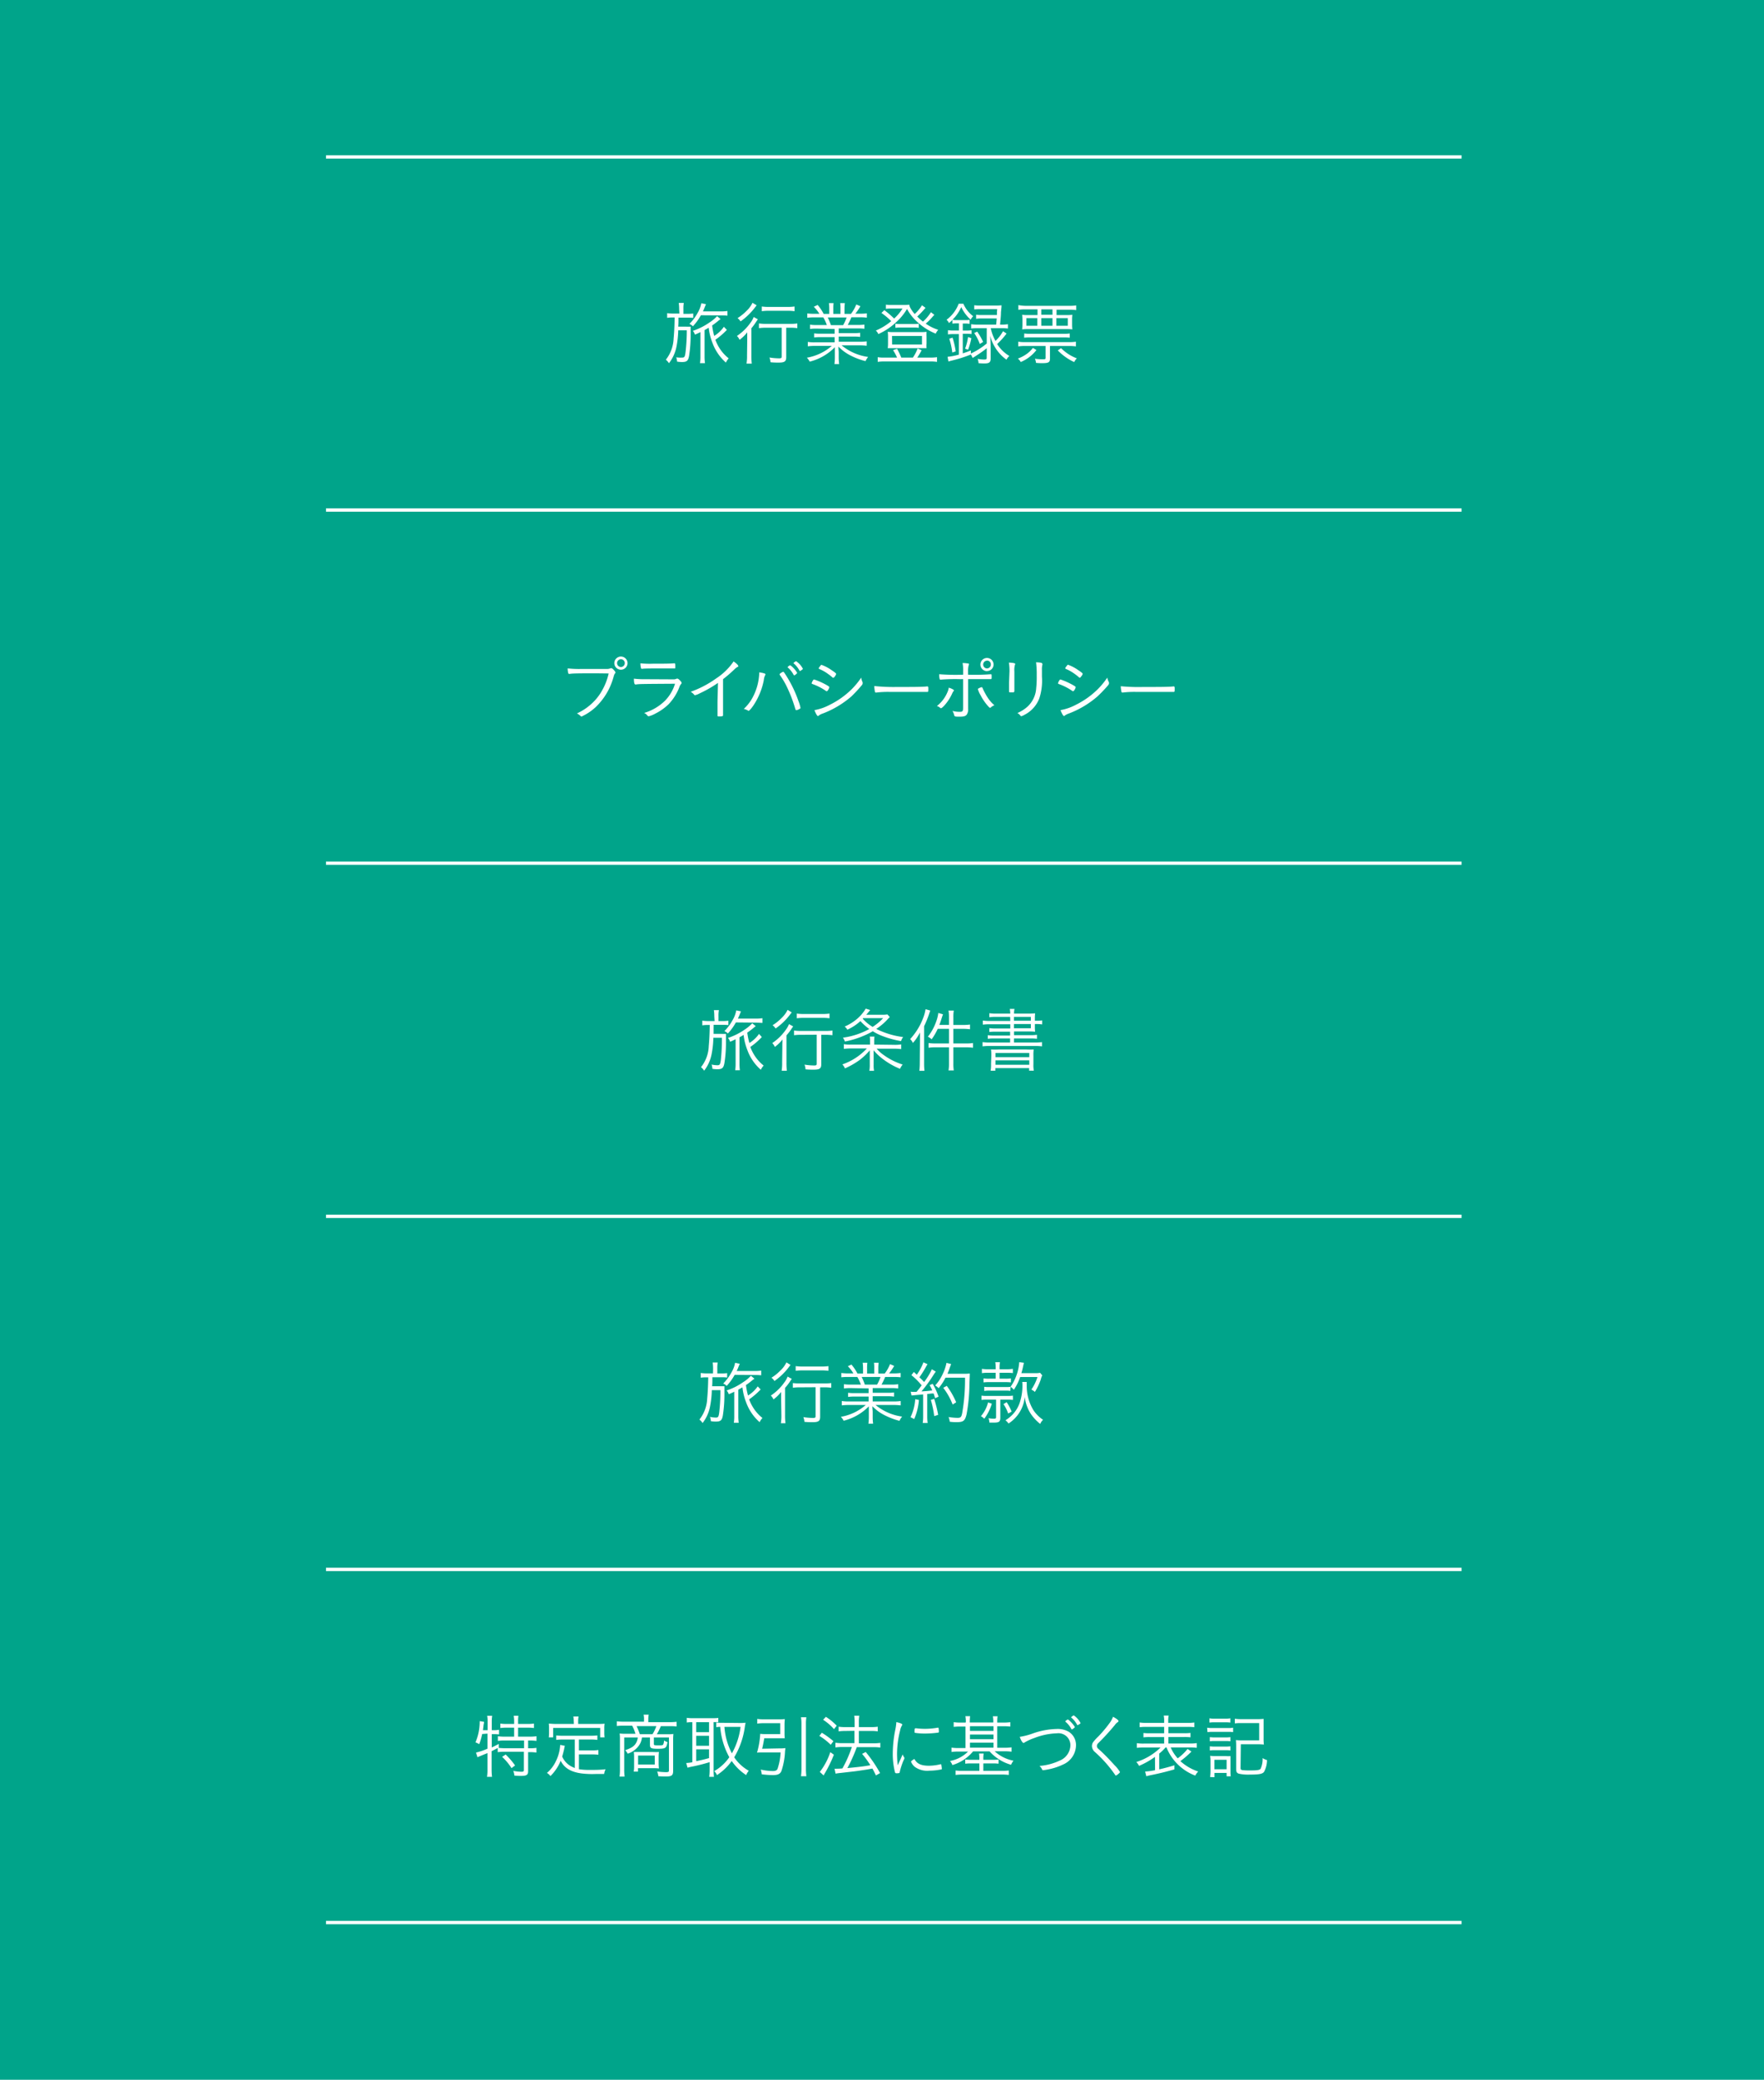 <svg xmlns="http://www.w3.org/2000/svg" viewBox="0 0 375 442"><defs><style>.cls-1{fill:#00a48a;}.cls-2{fill:#fff;}.cls-3{fill:none;stroke:#fff;stroke-miterlimit:10;stroke-width:0.71px;}</style></defs><g id="レイヤー_2" data-name="レイヤー 2"><g id="レイヤー_1-2" data-name="レイヤー 1"><rect class="cls-1" width="375" height="442"/><path class="cls-2" d="M102.5,368.52a11.52,11.52,0,0,1-.63,2.16,4.41,4.41,0,0,0-.79-.39,11.09,11.09,0,0,0,.89-4.14,2.36,2.36,0,0,0,0-.37l.93.15c0,.16,0,.21-.06.45s-.08.74-.18,1.33h1v-1.87a5.34,5.34,0,0,0-.1-1.19h1.07a7.12,7.12,0,0,0-.09,1.19v1.87h.3a6.09,6.09,0,0,0,1.25-.09v1a7.46,7.46,0,0,0-1.2-.07h-.35v2.83c.6-.29.84-.41,1.49-.75l0,.85-.06,0c.31,0,.76.06,1.32.06h4.12V369.9H107.3a8.54,8.54,0,0,0-1.46.09v-1a9.34,9.34,0,0,0,1.46.09h2v-1.91h-1.58a9.87,9.87,0,0,0-1.35.08v-.95a8.1,8.1,0,0,0,1.35.08h1.58v-.59a6.71,6.71,0,0,0-.09-1.15h1a6.69,6.69,0,0,0-.07,1.15v.59h2a8.53,8.53,0,0,0,1.37-.08v.95a10.2,10.2,0,0,0-1.37-.08h-2v1.91h2.44a9.39,9.39,0,0,0,1.47-.09v1a9.64,9.64,0,0,0-1.43-.09h-.35v1.65h.37a8.51,8.51,0,0,0,1.4-.09v1a9.49,9.49,0,0,0-1.4-.09h-.37v4.05c0,.81-.35,1-1.51,1-.38,0-.89,0-1.42-.07a2.76,2.76,0,0,0-.23-1,9.8,9.8,0,0,0,1.65.19c.52,0,.61-.06.61-.38v-3.87h-4.18a9,9,0,0,0-1.38.09v-.9l-.3.17c-.27.15-.51.27-1,.52v3.94a12,12,0,0,0,.09,1.51h-1.07a8.21,8.21,0,0,0,.1-1.51v-3.54l-1.78.73a2.68,2.68,0,0,0-.34.16l-.32-1a13.36,13.36,0,0,0,2.44-.82v-3.2Zm5,4.36a16.54,16.54,0,0,1,2,2.32l-.76.57a11.78,11.78,0,0,0-2-2.4Z"/><path class="cls-2" d="M122.19,369.69h-2.53a10.86,10.86,0,0,0-1.41.08v-.95a12.48,12.48,0,0,0,1.41.07h5.91a12.82,12.82,0,0,0,1.42-.07v.95a10.69,10.69,0,0,0-1.42-.08h-2.5V372h2.75a8.41,8.41,0,0,0,1.39-.08v1a13.21,13.21,0,0,0-1.39-.07h-2.75V376a14,14,0,0,0,2.34.15c1.23,0,2.1,0,3.33-.14a3.07,3.07,0,0,0-.31,1l-1.73,0a18.8,18.8,0,0,1-3.12-.12c-2.24-.31-3.62-1.15-4.39-2.68a9.54,9.54,0,0,1-2.18,3.25,2.43,2.43,0,0,0-.74-.67,7.39,7.39,0,0,0,1.93-2.55,8.81,8.81,0,0,0,.88-3.27.71.71,0,0,0,0-.14l1,.2a6,6,0,0,0-.16.74c-.08.34-.3,1.22-.41,1.54a4.37,4.37,0,0,0,1.15,1.56,5.13,5.13,0,0,0,1.53.87Zm-.22-4a4.48,4.48,0,0,0-.09-.89H123a4.48,4.48,0,0,0-.09.89v.69h4.17c.56,0,1,0,1.44-.06a6.75,6.75,0,0,0-.06,1v.91a7.21,7.21,0,0,0,.06,1h-.93v-2h-10v2h-.93a7.11,7.11,0,0,0,.06-1v-.91a6.75,6.75,0,0,0-.06-1c.44,0,.88.06,1.43.06H122Z"/><path class="cls-2" d="M136.91,365.41a3.77,3.77,0,0,0-.09-1h1.09a5.07,5.07,0,0,0-.09,1V366h4.54a11.54,11.54,0,0,0,1.47-.08v1a10.18,10.18,0,0,0-1.44-.07h-1.91a11.43,11.43,0,0,1-.85,1.72h2.19a8.73,8.73,0,0,0,1.34-.06,9.7,9.7,0,0,0-.06,1.16v6.7c0,.94-.31,1.18-1.53,1.18-.43,0-.92,0-1.62-.06a3.31,3.31,0,0,0-.24-1,18.06,18.06,0,0,0,1.84.14c.53,0,.66-.07.66-.38v-7H139v1.38c0,.27.1.3.91.3s1,0,1.1-.23a2.21,2.21,0,0,0,.15-.81,2.46,2.46,0,0,0,.73.34c-.2,1.29-.38,1.43-2.07,1.43-1.37,0-1.65-.14-1.65-.81v-1.6h-1.7a3.7,3.7,0,0,1-.42,1.37,4.64,4.64,0,0,1-2.62,2.08,2.61,2.61,0,0,0-.53-.73c1.38-.49,2-.89,2.38-1.67a2.87,2.87,0,0,0,.3-1.05h-2.88v6.75a10.14,10.14,0,0,0,.09,1.57H131.7a9.16,9.16,0,0,0,.09-1.57v-6.41a8.61,8.61,0,0,0-.06-1.18,10,10,0,0,0,1.36.06h2a9.57,9.57,0,0,0-.7-1.72h-1.81a10.33,10.33,0,0,0-1.45.07v-1a12.44,12.44,0,0,0,1.48.08h4.29Zm3.11,9.2a10.38,10.38,0,0,0,.06,1.23,9.36,9.36,0,0,0-1.29-.06h-3.16v.73h-.91a6.08,6.08,0,0,0,.08-1.06v-2.11a7.37,7.37,0,0,0-.06-1c.39,0,.68,0,1.22,0h2.83a11.79,11.79,0,0,0,1.29,0,9.47,9.47,0,0,0-.06,1.16Zm-1.31-6.05a7.59,7.59,0,0,0,.81-1.72h-4.19a15.83,15.83,0,0,1,.69,1.72ZM135.65,375h3.54v-1.9h-3.54Z"/><path class="cls-2" d="M147,366a5.81,5.81,0,0,0-1,.08v-1a7.08,7.08,0,0,0,1.1.08h4.52a7.9,7.9,0,0,0,1.08-.06v.89c-.52,0-.64,0-1,0v10.15a13.36,13.36,0,0,0,.07,1.48h-1a10.53,10.53,0,0,0,.09-1.49V374.5a39.61,39.61,0,0,1-4,1c-.28.06-.49.12-.7.18l-.28-1a7.82,7.82,0,0,0,1.3-.16V366Zm1,2.13h2.73V366H148Zm0,2.89h2.73V368.9H148Zm0,3.27c1.19-.24,1.49-.31,2.73-.65v-1.86H148Zm9.41-8.11a7.51,7.51,0,0,0,1.07-.06c0,.15-.09.54-.13.82a17.09,17.09,0,0,1-2.27,6.53,9.16,9.16,0,0,0,3.1,2.86,3.07,3.07,0,0,0-.55.92,11,11,0,0,1-3.08-3,11.47,11.47,0,0,1-3.14,3,2.49,2.49,0,0,0-.57-.85,9.72,9.72,0,0,0,3.2-2.95,15.8,15.8,0,0,1-1.93-6.46,4.94,4.94,0,0,0-.84.08v-1a6.83,6.83,0,0,0,1.21.07ZM154,367a14.36,14.36,0,0,0,1.59,5.63,15.3,15.3,0,0,0,1.84-5.63Z"/><path class="cls-2" d="M165.72,371.58a7.69,7.69,0,0,0,1.24-.07c0,.19-.05.37-.08.76a14.85,14.85,0,0,1-.77,4.14c-.27.61-.77.84-1.8.84a19.4,19.4,0,0,1-2.38-.17,4,4,0,0,0-.21-1,12.69,12.69,0,0,0,2.56.31c.55,0,.83-.12,1-.43a12.52,12.52,0,0,0,.66-3.53H162c-.4,0-.7,0-1.07.05a17.22,17.22,0,0,0,.68-4,9.16,9.16,0,0,0,1.25.06h3v-2.32h-3.51a9.65,9.65,0,0,0-1.37.09v-1a8.93,8.93,0,0,0,1.38.09h3.22c.41,0,.82,0,1.25-.06,0,.34-.05.68-.05,1.1v1.92a9.75,9.75,0,0,0,.05,1.06c-.51,0-.84,0-1.22,0h-3.14c-.15.89-.27,1.52-.45,2.23Zm5.7-6.62a8.75,8.75,0,0,0-.09,1.4v9.48a12.07,12.07,0,0,0,.09,1.65h-1.14a12.39,12.39,0,0,0,.1-1.67v-9.46a8.87,8.87,0,0,0-.1-1.4Z"/><path class="cls-2" d="M174.71,368.25a19,19,0,0,1,2.46,1.79l-.57.77a12.2,12.2,0,0,0-2.42-1.89Zm2.56,4.67a27.94,27.94,0,0,1-1.87,3.86,4,4,0,0,0-.3.55l-.82-.75a14,14,0,0,0,2.23-4.21Zm-1.7-8.05a11.82,11.82,0,0,1,2.3,1.88l-.57.74a10.93,10.93,0,0,0-2.32-2Zm4.1,3a9.44,9.44,0,0,0-1.39.09v-1a8.68,8.68,0,0,0,1.4.09h2v-1a8,8,0,0,0-.09-1.42h1.08a8,8,0,0,0-.09,1.42v1h2.71a8,8,0,0,0,1.3-.09v1a7.93,7.93,0,0,0-1.28-.09h-2.73v2.62h3.23a8.07,8.07,0,0,0,1.33-.09v1a8.51,8.51,0,0,0-1.31-.09h-3.69a32.08,32.08,0,0,1-2,4.45c2.52-.24,3.59-.37,4.88-.61a19.13,19.13,0,0,0-1.75-2.41l.77-.4a28.36,28.36,0,0,1,3.05,4.48l-.88.5c-.35-.73-.47-.95-.75-1.46-1.06.2-1.11.21-2.56.42-1,.15-1,.15-4.17.51-.58.06-.77.09-1.1.15l-.22-1.05a2.69,2.69,0,0,0,.47,0c.27,0,.57,0,1.21-.06a25.44,25.44,0,0,0,2-4.55H179a9.68,9.68,0,0,0-1.4.09v-1a9,9,0,0,0,1.42.09h2.62v-2.62Z"/><path class="cls-2" d="M191.45,373.85l.44-1a2,2,0,0,0,.31.6.32.32,0,0,1,.06.18c0,.09,0,.15-.21.56a15.5,15.5,0,0,0-.76,2.31.62.62,0,0,1-.1.3,2.16,2.16,0,0,1-.61.06c-.2,0-.27-.05-.32-.21a15.76,15.76,0,0,1-.47-4,25.9,25.9,0,0,1,.53-5,11,11,0,0,0,.23-1.66c.77.16,1.26.37,1.26.52a.7.7,0,0,1-.1.25,3.07,3.07,0,0,0-.36,1,20.61,20.61,0,0,0-.65,4.9,23.22,23.22,0,0,0,.14,2.5Zm6,1.41a10.38,10.38,0,0,0,2.46-.31.15.15,0,0,1,.09,0c.07,0,.1,0,.11.11a6.85,6.85,0,0,1,.11.84c0,.11,0,.14-.31.18a12.48,12.48,0,0,1-2.31.23,4.51,4.51,0,0,1-3.13-.81,2.73,2.73,0,0,1-.8-1.1c0-.1.31-.35.71-.58C194.94,374.84,195.8,375.26,197.48,375.26Zm-2.59-7.95a14.46,14.46,0,0,0,1.71.11,15.79,15.79,0,0,0,2.74-.24l.11,0c.07,0,.1,0,.11.11a4.34,4.34,0,0,1,.06.73c0,.13,0,.18-.19.21a21.91,21.91,0,0,1-2.77.19,13.43,13.43,0,0,1-2.11-.15c-.08,0-.09-.06-.1-.18v-.24c0-.38.05-.55.19-.55Z"/><path class="cls-2" d="M205.32,366a6.48,6.48,0,0,0-.09-1.27h1a11,11,0,0,0-.07,1.27v.07h5V366a6.39,6.39,0,0,0-.09-1.25h1a7.75,7.75,0,0,0-.07,1.25v.09h1.32a9,9,0,0,0,1.45-.09v.94a11,11,0,0,0-1.45-.07h-1.32v4.57h1.58a10,10,0,0,0,1.46-.09v.93a9.64,9.64,0,0,0-1.43-.09h-2.16a8.15,8.15,0,0,0,4,2,3.48,3.48,0,0,0-.51.87,9.65,9.65,0,0,1-4.57-2.85h-3.51a9,9,0,0,1-4.4,2.91,2.7,2.7,0,0,0-.51-.87,7.2,7.2,0,0,0,3.84-2h-2.08a9.55,9.55,0,0,0-1.43.09v-.93a9,9,0,0,0,1.43.09h1.54v-4.57h-1.07a10.85,10.85,0,0,0-1.44.07V366a8.89,8.89,0,0,0,1.44.09h1.07Zm2.88,7.81a6.71,6.71,0,0,0-.08-1.14h1a5.68,5.68,0,0,0-.08,1.14V374h2a10,10,0,0,0,1.24-.06v.89a8.51,8.51,0,0,0-1.24-.06h-2v1.58h3.9a9.61,9.61,0,0,0,1.51-.08v.95a10.9,10.9,0,0,0-1.54-.09h-8.2a11.51,11.51,0,0,0-1.56.09v-.95a9.18,9.18,0,0,0,1.53.08h3.52v-1.58h-1.76a8.59,8.59,0,0,0-1.24.06v-.89a10.1,10.1,0,0,0,1.24.06h1.76Zm3-5.95v-1h-5v1Zm0,1.77v-1h-5v1Zm0,1.79v-1.06h-5v1.06Z"/><path class="cls-2" d="M219.62,368.38a16.31,16.31,0,0,1,5-.93,4.7,4.7,0,0,1,2.66.64,3.32,3.32,0,0,1,1.46,2.78A4.51,4.51,0,0,1,226,375a13,13,0,0,1-3.39,1.08,5.51,5.51,0,0,1-.84.12c-.13,0-.19,0-.25-.18a2.17,2.17,0,0,0-.54-.72,12.17,12.17,0,0,0,4.27-1.12,3.61,3.61,0,0,0,2.3-3.23,2.54,2.54,0,0,0-2.85-2.58,14.47,14.47,0,0,0-4.82,1,11.25,11.25,0,0,0-2.16,1,.3.3,0,0,1-.13.06c-.09,0-.25-.16-.42-.43a3.88,3.88,0,0,1-.38-.88A14.38,14.38,0,0,0,219.62,368.38Zm6.94-2.67.12-.09c.19-.14.27-.18.33-.18s.34.19.7.58a5.11,5.11,0,0,1,.78,1c0,.06,0,.11-.14.2a1.53,1.53,0,0,1-.48.33s-.07,0-.13-.12a5.05,5.05,0,0,0-1.2-1.49.26.26,0,0,1-.07-.12S226.5,365.75,226.56,365.71Zm3.14.47c0,.09,0,.12-.34.31s-.23.15-.27.15-.07,0-.12-.1a5.12,5.12,0,0,0-1.2-1.49c-.05,0-.06-.06-.06-.09s.44-.4.56-.4A4.4,4.4,0,0,1,229.7,366.18Z"/><path class="cls-2" d="M237.78,365.77a.28.28,0,0,1-.16.22,2.61,2.61,0,0,0-.64.64,48.49,48.49,0,0,1-3.49,3.81.88.88,0,0,0-.31.64.76.76,0,0,0,.28.56c1.14,1,2.43,2.34,3.47,3.5a7.1,7.1,0,0,1,1.16,1.46c0,.1-.18.28-.53.55a.79.79,0,0,1-.34.19c-.06,0-.11,0-.15-.12a26.86,26.86,0,0,0-4.29-4.86,1.72,1.72,0,0,1-.65-1.27,1.49,1.49,0,0,1,.25-.83,9.71,9.71,0,0,1,1.11-1.22,27.31,27.31,0,0,0,2.58-3.11,5.62,5.62,0,0,0,.54-1.07C237.32,365.23,237.78,365.57,237.78,365.77Z"/><path class="cls-2" d="M245.53,373.38a17.2,17.2,0,0,1-3.39,1.91,3.13,3.13,0,0,0-.58-.82,12.79,12.79,0,0,0,5.16-3.09h-3.43a12.21,12.21,0,0,0-1.61.08v-1a7.81,7.81,0,0,0,1.59.09h4.21v-1.38h-2.94a9.7,9.7,0,0,0-1.46.06v-.93a9.62,9.62,0,0,0,1.46.06h2.94V367h-3.69a10,10,0,0,0-1.51.07v-1a9.7,9.7,0,0,0,1.54.09h3.66v-.33a5,5,0,0,0-.09-1.23h1.06a4.79,4.79,0,0,0-.1,1.23v.33h4a9.53,9.53,0,0,0,1.54-.09v1a10,10,0,0,0-1.51-.07h-4v1.35h3.2a9.92,9.92,0,0,0,1.5-.06v.93a10.09,10.09,0,0,0-1.5-.06h-3.2v1.38h4.49a9.17,9.17,0,0,0,1.55-.09v1a11.63,11.63,0,0,0-1.55-.08h-4a8.59,8.59,0,0,0,1.49,2.32,10.79,10.79,0,0,0,2.1-2l.82.56-.27.27a18.7,18.7,0,0,1-2.08,1.76,10.57,10.57,0,0,0,3.79,2.21,3.32,3.32,0,0,0-.62.87,10.68,10.68,0,0,1-6.13-6h-.17a10.31,10.31,0,0,1-1.37,1.32v3.35c1.13-.26,1.8-.43,3.23-.86v.87c-1.83.52-3.24.87-5.3,1.28l-.67.17-.25-1a13.67,13.67,0,0,0,2.11-.28Z"/><path class="cls-2" d="M256.62,367.18a6,6,0,0,0,1.15.07H261a5.42,5.42,0,0,0,1.14-.07v.94a5.59,5.59,0,0,0-1-.06h-3.3a7.6,7.6,0,0,0-1.15.06Zm.49-2a5.45,5.45,0,0,0,1.09.08h2.25a5.76,5.76,0,0,0,1.1-.08v.91a6.83,6.83,0,0,0-1.1-.06H258.2a6.92,6.92,0,0,0-1.09.06Zm.08,4a6.78,6.78,0,0,0,1,.06h2.37a6.37,6.37,0,0,0,1-.06v.89a6,6,0,0,0-1-.06h-2.37a5.73,5.73,0,0,0-1,.06Zm0,1.95a6.78,6.78,0,0,0,1,.06h2.37a6.55,6.55,0,0,0,1-.06v.89a6.23,6.23,0,0,0-1-.06h-2.37a5.87,5.87,0,0,0-1,.06Zm.06,6.53a8.84,8.84,0,0,0,.09-1.38v-1.94a7,7,0,0,0-.08-1.19,7.91,7.91,0,0,0,1.15.06h2.17a6.21,6.21,0,0,0,1,0c0,.34,0,.59,0,1.11v2.06c0,.4,0,.78.06,1.13h-.88v-.72h-2.58v.91Zm.92-1.65h2.59V374h-2.59Zm5.55-.27c0,.28.07.37.37.45a13.74,13.74,0,0,0,1.68.07c1.46,0,1.94-.07,2.21-.33a5,5,0,0,0,.43-2.29,3.68,3.68,0,0,0,.94.42,5.35,5.35,0,0,1-.63,2.5c-.33.44-1,.58-3,.58a9.34,9.34,0,0,1-2.32-.18c-.46-.13-.61-.39-.61-1V371.2a12.25,12.25,0,0,0-.06-1.39,10.73,10.73,0,0,0,1.38.06h3.57V366.2h-3.87a8,8,0,0,0-1.3.07v-1a8.93,8.93,0,0,0,1.32.09h3.44a12.45,12.45,0,0,0,1.35-.06c0,.34,0,.61,0,1.41v2.71a10.25,10.25,0,0,0,.06,1.34,13.68,13.68,0,0,0-1.39-.06h-3.51Z"/><path class="cls-2" d="M151.59,290.89a8.74,8.74,0,0,0-.09-1.32h1.08a6.4,6.4,0,0,0-.09,1.32v1h.81a8.29,8.29,0,0,0,1.28-.07v.94a8.62,8.62,0,0,0-1.28-.06h-1.86c0,.26,0,.49,0,.62s0,.71-.05,1.29H153c.61,0,.78,0,1,0,0,.34,0,.34,0,1.87a28.72,28.72,0,0,1-.33,4.33c-.19,1.06-.49,1.31-1.5,1.31a5.34,5.34,0,0,1-1.06-.09,2.63,2.63,0,0,0-.18-.91,6.08,6.08,0,0,0,1.24.15c.5,0,.61-.15.74-1.19a39.75,39.75,0,0,0,.23-4.64h-1.82a19.88,19.88,0,0,1-.4,3.61,8.3,8.3,0,0,1-1.56,3.38,3.26,3.26,0,0,0-.67-.74,7.75,7.75,0,0,0,1.65-4.49c.12-1.3.18-2.49.22-4.48h-.24a8,8,0,0,0-1.35.07v-1a8.68,8.68,0,0,0,1.4.09h1.2Zm4.59,1.3a11.88,11.88,0,0,1-1.7,2.35,1.93,1.93,0,0,0-.74-.5,10.32,10.32,0,0,0,1.72-2.31,6.12,6.12,0,0,0,.81-2.1l1,.21c-.09.19-.12.25-.23.53-.19.48-.28.69-.43,1h3.75a8.58,8.58,0,0,0,1.46-.09v1a11.88,11.88,0,0,0-1.43-.06Zm5.52,3.11a16.46,16.46,0,0,1-2.44,2.1,9,9,0,0,0,.83,1.71,8.5,8.5,0,0,0,2,2.25,2.94,2.94,0,0,0-.6.89,10.21,10.21,0,0,1-2.87-4.21,12.44,12.44,0,0,1-.79-3.2c-.42.25-.58.34-.88.5v5.57a10,10,0,0,0,.09,1.46H156a8.83,8.83,0,0,0,.09-1.46v-5.13c-.41.2-.61.29-1.16.53a2.09,2.09,0,0,0-.46-.8,13.59,13.59,0,0,0,3.51-1.76,7.8,7.8,0,0,0,1.65-1.37l.75.63a7.39,7.39,0,0,0-.66.5,13,13,0,0,1-1.14.85,15.25,15.25,0,0,0,.44,2.22,7,7,0,0,0,2.06-1.94Z"/><path class="cls-2" d="M166.06,297.53c0-.59,0-1,0-1.71a8.21,8.21,0,0,1-1.63,1.59,2.76,2.76,0,0,0-.56-.82,10.82,10.82,0,0,0,2.88-2.81,4.64,4.64,0,0,0,.68-1.22l.89.49c-.16.23-.2.28-.43.63a10.55,10.55,0,0,1-1,1.28v5.77a12.6,12.6,0,0,0,.09,1.74H166a9.67,9.67,0,0,0,.11-1.74Zm2-7.45a3,3,0,0,0-.25.32,13.76,13.76,0,0,1-3.17,3.1,2.55,2.55,0,0,0-.64-.7,9.75,9.75,0,0,0,1.89-1.52,5.66,5.66,0,0,0,1.29-1.74Zm2.09,4.76a10.77,10.77,0,0,0-1.6.09v-1a10.78,10.78,0,0,0,1.6.08h5a9.85,9.85,0,0,0,1.56-.08v1a10.17,10.17,0,0,0-1.56-.09h-.8v6.25c0,.91-.34,1.16-1.61,1.16-.43,0-1.1,0-1.74-.08a2.94,2.94,0,0,0-.22-1,14,14,0,0,0,2,.18c.48,0,.6-.06.6-.36v-6.17Zm-1-4.51a10,10,0,0,0,1.49.09h4a9.81,9.81,0,0,0,1.48-.09v1a10.68,10.68,0,0,0-1.48-.09h-4a10.63,10.63,0,0,0-1.49.09Z"/><path class="cls-2" d="M180.91,295a10,10,0,0,0-1.5.08v-.9a9.46,9.46,0,0,0,1.5.08H183a8.83,8.83,0,0,0-.74-1.62h-1.82a11.33,11.33,0,0,0-1.59.07v-.92a10.41,10.41,0,0,0,1.57.09h1a7.68,7.68,0,0,0-1.18-1.52L181,290a9.66,9.66,0,0,1,1.28,1.91h1.19v-1.1a7.76,7.76,0,0,0-.08-1.19h1a8.08,8.08,0,0,0-.06,1.17v1.12h1.52v-1.12a7,7,0,0,0-.06-1.17h1a7.39,7.39,0,0,0-.08,1.19v1.1h1.37a8.39,8.39,0,0,0,1.13-2l.88.38a13.19,13.19,0,0,1-1.08,1.59h.87a10.28,10.28,0,0,0,1.58-.09v.92a11.57,11.57,0,0,0-1.6-.07h-1.69a15,15,0,0,1-.77,1.62h2a10,10,0,0,0,1.54-.08v.9a10.64,10.64,0,0,0-1.54-.08h-3.88v1h3a10.47,10.47,0,0,0,1.55-.07v.88a10.53,10.53,0,0,0-1.55-.08h-3v1.11h4.34a9.86,9.86,0,0,0,1.61-.09v.93a12.76,12.76,0,0,0-1.61-.09h-3.73a11.22,11.22,0,0,0,5.65,2.47,3.59,3.59,0,0,0-.56.9,15.25,15.25,0,0,1-3.48-1.36,9.4,9.4,0,0,1-2.28-1.74c0,.61.06.89.06,1.22v1a10.33,10.33,0,0,0,.09,1.49h-1a10.73,10.73,0,0,0,.09-1.49v-1c0-.34,0-.52,0-1.2a11.33,11.33,0,0,1-5.35,3.06,3.39,3.39,0,0,0-.6-.83,10.86,10.86,0,0,0,5.3-2.52h-3.51a12.43,12.43,0,0,0-1.59.09v-.93a9,9,0,0,0,1.59.09h4.11V296.8h-2.83a10.23,10.23,0,0,0-1.53.08V296a10.49,10.49,0,0,0,1.53.07h2.83v-1Zm5.54-.74a8.45,8.45,0,0,0,.73-1.62h-4a12.41,12.41,0,0,1,.67,1.62Z"/><path class="cls-2" d="M193.59,295.76a3.05,3.05,0,0,0,.52.05c.15,0,.36,0,.73,0,.51-.61.68-.84,1.09-1.39a14.88,14.88,0,0,0-2.18-2.17l.52-.67.63.58a11.44,11.44,0,0,0,1.41-2.63l.88.4a3.41,3.41,0,0,0-.33.53,21.12,21.12,0,0,1-1.41,2.25,11.58,11.58,0,0,1,1,1,13.76,13.76,0,0,0,1.65-2.71l.84.51a5.63,5.63,0,0,0-.42.58,30.21,30.21,0,0,1-2.63,3.62c1.22-.08,1.22-.08,2.29-.21a8.56,8.56,0,0,0-.57-1.13l.67-.27a16,16,0,0,1,1.25,2.72l-.73.33c-.15-.45-.19-.6-.32-1l-.36,0-1,.11v4.7a10.18,10.18,0,0,0,.09,1.46h-1.05a10.09,10.09,0,0,0,.09-1.48v-4.59l-1.59.14-.88.09Zm1.76,1.77a12.65,12.65,0,0,1-1,4.05l-.79-.39a10.28,10.28,0,0,0,1-3.82Zm3.24-.24a26.4,26.4,0,0,1,.85,3.4l-.84.27a20,20,0,0,0-.72-3.44Zm2.41-4.5a11.75,11.75,0,0,1-1.46,2.23,3,3,0,0,0-.74-.57,9.21,9.21,0,0,0,1.61-2.45,9.47,9.47,0,0,0,.8-2.36l1,.26c-.12.27-.12.27-.38,1-.1.31-.22.59-.41,1.06H205a8.3,8.3,0,0,0,1.16-.06c0,.4,0,.4-.07,2.2a37.24,37.24,0,0,1-.61,6.47c-.33,1.39-.69,1.67-2.07,1.67-.43,0-.91,0-1.51-.09a3.72,3.72,0,0,0-.25-1,12,12,0,0,0,1.91.18c.67,0,.83-.17,1-1.09a40.64,40.64,0,0,0,.59-7.45Zm1.52,5.71a14.31,14.31,0,0,0-2-3.56l.75-.41a17.17,17.17,0,0,1,2,3.49Z"/><path class="cls-2" d="M210.85,298.32a10.41,10.41,0,0,1-1.61,3.2,3.11,3.11,0,0,0-.71-.55,7.31,7.31,0,0,0,1.52-2.92Zm-.94-.86a8.48,8.48,0,0,0-1.26.06v-.91a8.39,8.39,0,0,0,1.28.06h4.12a8.31,8.31,0,0,0,1.28-.06v.91a8.7,8.7,0,0,0-1.28-.06h-1.4v3.88c0,.79-.28,1-1.32,1h-1a3.13,3.13,0,0,0-.19-.94,5.9,5.9,0,0,0,1.16.11c.34,0,.45-.08.45-.3v-3.75Zm1.76-6.86a6.28,6.28,0,0,0-.09-1.1h1a5.71,5.71,0,0,0-.09,1.11V291h1.38a8.53,8.53,0,0,0,1.45-.09v.9a12.11,12.11,0,0,0-1.46-.06h-1.37V293h1.09a7.53,7.53,0,0,0,1.32-.06v.85a11.64,11.64,0,0,0-1.29-.06h-3.2a10.64,10.64,0,0,0-1.33.06v-.85a7.67,7.67,0,0,0,1.34.06h1.25v-1.25h-1.5a8.12,8.12,0,0,0-1.43.08v-.92a7.68,7.68,0,0,0,1.43.09h1.5Zm3.11,5a5.33,5.33,0,0,0-.91-.06h-3.7a4.91,4.91,0,0,0-.94.08v-.89a6.64,6.64,0,0,0,1,.05h3.66a5.49,5.49,0,0,0,.94-.05ZM214,298a10.65,10.65,0,0,1,1.06,2l-.74.41a7.79,7.79,0,0,0-1-2Zm4.27-4.3a4,4,0,0,0,0,.57,9.92,9.92,0,0,0,1.41,5.41,7.34,7.34,0,0,0,2.06,2.06,2.62,2.62,0,0,0-.61.88,9.59,9.59,0,0,1-1.94-2.06,8.28,8.28,0,0,1-1.34-3.67,7.58,7.58,0,0,1-3.45,5.64,3.31,3.31,0,0,0-.65-.69,7.32,7.32,0,0,0,1.39-1.1,6.77,6.77,0,0,0,1.73-2.92,11.33,11.33,0,0,0,.48-3.51,2.51,2.51,0,0,0-.05-.61Zm-1.4-1.05a11.49,11.49,0,0,1-1.35,2.72,2.29,2.29,0,0,0-.69-.64,10.52,10.52,0,0,0,1.85-5.24l1,.14c-.07.26-.1.37-.19.79-.13.61-.21.89-.36,1.41H220a4.61,4.61,0,0,0,1.11-.08l.46.55a3.82,3.82,0,0,0-.32.88,13.15,13.15,0,0,1-1.25,2.64,2.81,2.81,0,0,0-.75-.5,10,10,0,0,0,1.3-2.67Z"/><path class="cls-2" d="M151.85,216a8.65,8.65,0,0,0-.09-1.32h1.07a6.35,6.35,0,0,0-.09,1.32v1h.82a8.28,8.28,0,0,0,1.28-.08v.94a10.49,10.49,0,0,0-1.28-.06H151.7a5.37,5.37,0,0,1,0,.63c0,.28,0,.71,0,1.29h1.63a8.73,8.73,0,0,0,1,0c0,.34,0,.34,0,1.88a27.45,27.45,0,0,1-.33,4.33c-.19,1.05-.49,1.31-1.5,1.31a6.21,6.21,0,0,1-1.06-.09,2.87,2.87,0,0,0-.17-.91,6,6,0,0,0,1.23.15c.51,0,.61-.15.75-1.19a43,43,0,0,0,.22-4.65h-1.82a19.91,19.91,0,0,1-.4,3.62,8.29,8.29,0,0,1-1.56,3.38,3.1,3.1,0,0,0-.67-.75,7.57,7.57,0,0,0,1.65-4.49c.12-1.29.18-2.49.22-4.48h-.23a7.93,7.93,0,0,0-1.36.08v-1a8.76,8.76,0,0,0,1.4.09h1.21Zm4.58,1.29a11,11,0,0,1-1.7,2.35,2,2,0,0,0-.74-.5,10,10,0,0,0,1.73-2.31,6.28,6.28,0,0,0,.8-2.1l1,.21a5.37,5.37,0,0,0-.22.54c-.2.48-.29.68-.43,1h3.75a8.58,8.58,0,0,0,1.46-.09v1c-.44,0-.84-.06-1.43-.06Zm5.52,3.11a14.53,14.53,0,0,1-2.44,2.1,9,9,0,0,0,.83,1.71,8.68,8.68,0,0,0,2,2.25,3.45,3.45,0,0,0-.6.89,10.14,10.14,0,0,1-2.87-4.21,12.44,12.44,0,0,1-.79-3.2c-.41.26-.58.35-.88.51V226a9.84,9.84,0,0,0,.09,1.45h-1a8.69,8.69,0,0,0,.09-1.45v-5.14c-.42.21-.61.3-1.17.54a2,2,0,0,0-.46-.81,13.62,13.62,0,0,0,3.52-1.75,8.73,8.73,0,0,0,1.65-1.37l.74.62c-.19.14-.24.17-.65.51s-.82.64-1.15.85a13.77,13.77,0,0,0,.45,2.21,7,7,0,0,0,2.05-1.93Z"/><path class="cls-2" d="M166.31,222.62c0-.6,0-1,.05-1.71a8.86,8.86,0,0,1-1.64,1.59,2.46,2.46,0,0,0-.55-.82,10.94,10.94,0,0,0,2.87-2.81,5,5,0,0,0,.69-1.22l.89.49a6.84,6.84,0,0,0-.43.62,11.86,11.86,0,0,1-1,1.28v5.78a12.6,12.6,0,0,0,.09,1.74h-1.11a10.94,10.94,0,0,0,.1-1.74Zm2-7.46-.26.33a13.52,13.52,0,0,1-3.17,3.09,2.87,2.87,0,0,0-.64-.7,9.71,9.71,0,0,0,1.89-1.51,5.92,5.92,0,0,0,1.3-1.75Zm2.08,4.76a10.52,10.52,0,0,0-1.59.09v-1a10.25,10.25,0,0,0,1.59.09h5a9.79,9.79,0,0,0,1.57-.09v1a10.41,10.41,0,0,0-1.57-.09h-.8v6.25c0,.91-.34,1.16-1.61,1.16-.43,0-1.1,0-1.74-.07a2.88,2.88,0,0,0-.22-1,14,14,0,0,0,2,.18c.48,0,.6-.06.6-.36v-6.18Zm-1-4.51a9.72,9.72,0,0,0,1.48.09h4a9.75,9.75,0,0,0,1.47-.09v1a10.53,10.53,0,0,0-1.47-.09h-4a10.38,10.38,0,0,0-1.48.09Z"/><path class="cls-2" d="M189.16,216.16a3.16,3.16,0,0,0-.39.38,12.64,12.64,0,0,1-2.49,2.13A17.61,17.61,0,0,0,192,220.4a2.54,2.54,0,0,0-.45.86,20.69,20.69,0,0,1-4.34-1.23,11.22,11.22,0,0,1-1.67-.87,14.74,14.74,0,0,1-1.78.9,19,19,0,0,1-4.15,1.29,2.66,2.66,0,0,0-.42-.82,16,16,0,0,0,5.61-1.84,11.83,11.83,0,0,1-1.89-1.68,10.73,10.73,0,0,1-2.78,1.83,2,2,0,0,0-.57-.67,10.4,10.4,0,0,0,2.66-1.65,8.79,8.79,0,0,0,1.82-2.16l.95.3c-.1.13-.38.46-.83,1h3.17a7.68,7.68,0,0,0,1.32-.07Zm.83,5.89a8,8,0,0,0,1.59-.09v1a12.38,12.38,0,0,0-1.62-.09h-3.6a8.06,8.06,0,0,0,1.53,1.37,13.91,13.91,0,0,0,4,2,4,4,0,0,0-.56.91,15.63,15.63,0,0,1-3.71-2.13,11.42,11.42,0,0,1-1.9-1.81c0,.62,0,.92,0,1.25v1.75a6.32,6.32,0,0,0,.09,1.36h-1a7,7,0,0,0,.09-1.36v-1.74c0-.33,0-.77,0-1.25a14,14,0,0,1-2.08,2,17,17,0,0,1-3.2,1.84,2.6,2.6,0,0,0-.55-.85,12.67,12.67,0,0,0,5.21-3.39H181a12.11,12.11,0,0,0-1.61.09v-1a7,7,0,0,0,1.5.09h4.07v-.7a6.61,6.61,0,0,0-.06-1h1a6.51,6.51,0,0,0-.06,1v.7Zm-6.59-5.56a8.65,8.65,0,0,0,2.11,1.75,11.59,11.59,0,0,0,2.23-1.86h-4.26Z"/><path class="cls-2" d="M195.57,221.16c0-.61,0-1.1,0-1.73a9.85,9.85,0,0,1-1.5,2.22,2.74,2.74,0,0,0-.58-.82,13.82,13.82,0,0,0,2.77-4.51,9.08,9.08,0,0,0,.5-1.84l1,.29c-.07.21-.12.33-.22.64a21,21,0,0,1-1.09,2.68v7.8a13.59,13.59,0,0,0,.08,1.68h-1.09a14,14,0,0,0,.09-1.71Zm6.17-4.94a8.12,8.12,0,0,0-.1-1.45h1.12a8.24,8.24,0,0,0-.09,1.45v1.61h2.07a9.94,9.94,0,0,0,1.47-.09v1a12.82,12.82,0,0,0-1.46-.09h-2.08v3.11h2.68a9,9,0,0,0,1.5-.09v1a11.47,11.47,0,0,0-1.49-.09h-2.69V226a8.58,8.58,0,0,0,.09,1.49h-1.12a8.52,8.52,0,0,0,.1-1.49v-3.42h-2.85a9.86,9.86,0,0,0-1.49.09v-1a9.5,9.5,0,0,0,1.49.09h2.85v-3.11h-2.39a12.89,12.89,0,0,1-1.3,2.23,2.75,2.75,0,0,0-.8-.55,11.19,11.19,0,0,0,1.74-3.15,7.75,7.75,0,0,0,.48-1.9l1,.29c-.09.24-.14.37-.27.77-.21.67-.3.94-.51,1.48h2.05Z"/><path class="cls-2" d="M214.74,216.11h-3.05a8.53,8.53,0,0,0-1.37.08v-.86a7.87,7.87,0,0,0,1.44.09h3a6.15,6.15,0,0,0-.09-1h1a4,4,0,0,0-.1,1h2.87a15.37,15.37,0,0,0,1.61-.06,10.43,10.43,0,0,0-.05,1.26v.31h.08a8.86,8.86,0,0,0,1.47-.07v.85a9.54,9.54,0,0,0-1.55-.08v.45a9.84,9.84,0,0,0,.05,1.19,12.85,12.85,0,0,0-1.56-.06h-2.92V220H219a8.7,8.7,0,0,0,1.44-.08v.85a9.62,9.62,0,0,0-1.44-.07h-3.44v.86h4.36a9.74,9.74,0,0,0,1.59-.09v.91a12,12,0,0,0-1.59-.09h-9.44a12,12,0,0,0-1.6.09v-.91a9.88,9.88,0,0,0,1.6.09h4.25v-.86h-3.29a9.61,9.61,0,0,0-1.45.07V220a9,9,0,0,0,1.45.08h3.29v-.82h-3a10.6,10.6,0,0,0-1.41.06v-.82a8.47,8.47,0,0,0,1.4.08h3.05v-.9h-4.25a10.88,10.88,0,0,0-1.59.08v-.87a10,10,0,0,0,1.59.09h4.25Zm-4,8.29a8.56,8.56,0,0,0-.06-1.36,13.4,13.4,0,0,0,1.67,0h5.73a13.4,13.4,0,0,0,1.67,0,8.32,8.32,0,0,0-.06,1.38v1.71a6.06,6.06,0,0,0,.09,1.41h-1V227h-7.19v.55h-1a6.53,6.53,0,0,0,.09-1.4Zm.88.27h7.19v-.89h-7.19Zm0,1.62h7.19v-.94h-7.19Zm7.52-9.36v-.82h-3.59v.82Zm-3.59,1.6h3.59v-.9h-3.59Z"/><path class="cls-2" d="M127,143.1c-3.69,0-5.19,0-5.88.12a.37.37,0,0,1-.13,0c-.1,0-.16-.05-.19-.17a3.64,3.64,0,0,1-.12-1,21.63,21.63,0,0,0,2.88.12c2,0,5.3,0,5.54,0a1.75,1.75,0,0,0,.62-.12.71.71,0,0,1,.18-.05c.18,0,.3.08.56.36s.38.45.38.57a.25.25,0,0,1-.1.2c-.11.11-.17.24-.3.69a13.89,13.89,0,0,1-3.82,6.47,11.4,11.4,0,0,1-3,2,.28.28,0,0,1-.17-.09,3.36,3.36,0,0,0-.8-.58,11.79,11.79,0,0,0,2.92-1.89,11.1,11.1,0,0,0,2.6-3.31,12.85,12.85,0,0,0,1.22-3.29Zm5-.77a1.4,1.4,0,1,1,1.4-1.4A1.4,1.4,0,0,1,132.05,142.33Zm0-2.22a.82.82,0,1,0,.82.82A.81.81,0,0,0,132.05,140.11Z"/><path class="cls-2" d="M143.07,144.38a1.46,1.46,0,0,0,.67-.1.46.46,0,0,1,.23-.06c.17,0,.39.16.69.51s.22.31.22.43,0,.12-.12.24a2.1,2.1,0,0,0-.36.69,10.87,10.87,0,0,1-2.27,3.58,11.31,11.31,0,0,1-2.84,2,5.51,5.51,0,0,1-1.39.56.43.43,0,0,1-.3-.19,1.61,1.61,0,0,0-.67-.52,10.66,10.66,0,0,0,4.42-2.58,8.84,8.84,0,0,0,2.15-3.63c-7.4.05-7.61.05-8.31.16a.2.2,0,0,1-.1,0c-.22,0-.33-.37-.33-1.24a17.35,17.35,0,0,0,2.37.12Zm-4.13-3.33c2.44,0,3.44,0,4.44-.09h0c.13,0,.18.13.18.63s0,.47-.18.47h-.18l-2.44,0c-2.28,0-3.8,0-4.26.08h-.07c-.09,0-.14-.05-.17-.17a4.11,4.11,0,0,1-.12-1A19.56,19.56,0,0,0,138.94,141.05Z"/><path class="cls-2" d="M152.63,145.13a25,25,0,0,1-3.81,2.19,4.33,4.33,0,0,1-1.07.43.24.24,0,0,1-.19-.12,2.76,2.76,0,0,0-.73-.61,21.87,21.87,0,0,0,5.45-2.86,13.13,13.13,0,0,0,3.67-3.59c.58.39,1,.79,1,1s0,.1-.13.15a3.27,3.27,0,0,0-.78.62c-.88.82-1.34,1.23-2.33,2v4.9c0,.85,0,1.71,0,2.08,0,.17,0,.27,0,.29a1.3,1.3,0,0,0,0,.25V152c0,.2-.16.26-.78.26-.35,0-.4,0-.4-.23v-.09c0-.67,0-1.41,0-2.69Z"/><path class="cls-2" d="M162.53,143.13c.13.05.19.11.19.2a.34.34,0,0,1-.07.19,3,3,0,0,0-.28,1.06,14.81,14.81,0,0,1-2.26,5.43c-.48.68-.84,1.07-1,1.07A.26.26,0,0,1,159,151a3.58,3.58,0,0,0-.88-.34,9.79,9.79,0,0,0,1.55-1.86,11.87,11.87,0,0,0,1.73-5.69v-.22A6.28,6.28,0,0,1,162.53,143.13Zm4-.35c.07,0,.07,0,.36.43a26,26,0,0,1,2.87,5.83,7.28,7.28,0,0,1,.41,1.39c0,.08,0,.14-.25.26a1.6,1.6,0,0,1-.64.24c-.13,0-.13,0-.4-.89a29.49,29.49,0,0,0-1.71-4.29,16.7,16.7,0,0,0-1.37-2.27.32.32,0,0,1-.07-.17C165.72,143.18,166.31,142.78,166.52,142.78Zm1-1.12a.39.39,0,0,0,.11-.09c.2-.13.27-.18.33-.18s.43.25.84.72a4.12,4.12,0,0,1,.65.89c0,.07-.06.13-.25.3s-.32.22-.36.22-.09,0-.15-.12a5.27,5.27,0,0,0-1.17-1.49c-.08-.06-.09-.09-.09-.13S167.49,141.71,167.55,141.66Zm3.14.48c0,.09-.05.12-.35.32s-.2.14-.26.14-.08,0-.12-.11a5.18,5.18,0,0,0-1.19-1.48c-.05,0-.06,0-.06-.08s.43-.4.56-.4A4.35,4.35,0,0,1,170.69,142.14Z"/><path class="cls-2" d="M172.84,144.58c.11-.14.14-.17.23-.17a14,14,0,0,1,2.16.91c.75.39,1.08.61,1.08.72a2,2,0,0,1-.27.61c-.12.17-.22.26-.29.26a.51.51,0,0,1-.15-.06,12.16,12.16,0,0,0-2.7-1.41c-.32-.12-.34-.12-.35-.24A2.11,2.11,0,0,1,172.84,144.58Zm10.54.46a.45.45,0,0,1,0,.16c0,.17,0,.23-.28.55A30.31,30.31,0,0,1,181,148a20.18,20.18,0,0,1-6.12,3.65,3.09,3.09,0,0,0-.85.44.23.23,0,0,1-.14.09c-.17,0-.45-.49-.75-1.26a10.92,10.92,0,0,0,3.29-1.15,17.77,17.77,0,0,0,4.54-3.21,16.26,16.26,0,0,0,2.11-2.55A3.27,3.27,0,0,0,183.38,145Zm-5.89-1.3c-.14.21-.24.3-.33.3A.17.17,0,0,1,177,144a9.13,9.13,0,0,0-1-.79,8.12,8.12,0,0,0-1.77-1c-.13-.07-.18-.1-.18-.18s.08-.19.3-.47.21-.26.28-.26a8.19,8.19,0,0,1,2.06,1.06c.82.54,1.06.74,1.06.88A1.26,1.26,0,0,1,177.49,143.74Z"/><path class="cls-2" d="M190.63,146c3,0,5.61,0,6.44-.12h.09c.13,0,.19.1.19.37,0,.7,0,.8-.2.8h-.08c-.3,0-1.64,0-2.66,0-.23,0-3.95,0-5.21,0a20.54,20.54,0,0,0-2.86.13.27.27,0,0,1-.12,0A.18.18,0,0,1,186,147a6.14,6.14,0,0,1-.14-1.2A39.12,39.12,0,0,0,190.63,146Z"/><path class="cls-2" d="M202.79,146.72c0,.06,0,.09-.11.19a3.08,3.08,0,0,0-.31.58,9.9,9.9,0,0,1-1.68,2.52c-.33.34-.54.5-.64.5a.21.21,0,0,1-.18-.07,1.66,1.66,0,0,0-.7-.39,7.33,7.33,0,0,0,2.2-2.85,3.93,3.93,0,0,0,.33-1.06C202.34,146.35,202.79,146.59,202.79,146.72Zm1.32-2.38a37.51,37.51,0,0,0-4.09.1h-.08a.17.17,0,0,1-.19-.15,3.93,3.93,0,0,1-.09-1,46.2,46.2,0,0,0,5.09.1v-.71a8,8,0,0,0-.12-1.77,6.78,6.78,0,0,1,1.1.09c.2,0,.26.07.26.16s0,.06-.06.22a4.73,4.73,0,0,0-.14,1.39v.62a44.73,44.73,0,0,0,4.72-.09h.12c.16,0,.18,0,.18.52s0,.51-.34.51h-.35c-.34,0-1.78,0-4.31,0,0,3.42,0,5.3,0,5.89,0,.21,0,.36,0,.42a1.89,1.89,0,0,1-.33,1.28c-.25.28-.62.39-1.41.39-1,0-1.15,0-1.22-.32a3.2,3.2,0,0,0-.37-.9,6,6,0,0,0,1.57.19c.6,0,.69-.14.69-.95,0-1.19,0-5.39,0-6Zm6.55,6a.34.34,0,0,1-.18.08.38.38,0,0,1-.24-.14,11,11,0,0,1-1.8-2.56,4.87,4.87,0,0,1-.55-1.25c0-.09.1-.16.36-.28a2,2,0,0,1,.44-.15c.11,0,.11,0,.32.48a13.5,13.5,0,0,0,1,1.8,7,7,0,0,0,1.39,1.56A2.6,2.6,0,0,0,210.66,150.32Zm-.83-7.71a1.4,1.4,0,1,1,1.39-1.4A1.39,1.39,0,0,1,209.83,142.61Zm0-2.22a.82.82,0,1,0,0,1.64.82.82,0,0,0,.81-.82A.8.8,0,0,0,209.83,140.39Z"/><path class="cls-2" d="M214.6,142.76a10.45,10.45,0,0,0-.13-1.95c1,.06,1.35.14,1.35.3a.36.36,0,0,1-.06.18,4,4,0,0,0-.12,1.38v2.43c0,.44,0,1.32,0,1.47s0,.24,0,.3-.06.27-.22.28l-.54,0h-.14c-.2,0-.23-.07-.23-.3,0-.07,0-.17,0-.46,0-.52,0-1.07,0-1.35Zm7-1.67a.28.28,0,0,1,0,.17,3.85,3.85,0,0,0-.1,1.16c0,.15,0,.37,0,.67v.73a12,12,0,0,1-.58,4.66,6.56,6.56,0,0,1-3.12,3.43,2.62,2.62,0,0,1-.67.3c-.11,0-.11,0-.29-.22a1.79,1.79,0,0,0-.56-.45,7.93,7.93,0,0,0,2-1.23,5.8,5.8,0,0,0,2-4.07,22.16,22.16,0,0,0,.11-2.7,20.12,20.12,0,0,0-.14-2.79C221.31,140.8,221.57,140.86,221.57,141.09Z"/><path class="cls-2" d="M225.21,144.58c.11-.14.14-.17.23-.17a13.58,13.58,0,0,1,2.15.91c.76.39,1.09.61,1.09.72a2,2,0,0,1-.27.61c-.12.17-.22.26-.29.26a.51.51,0,0,1-.15-.06,12.16,12.16,0,0,0-2.7-1.41c-.32-.12-.34-.12-.35-.24A2.11,2.11,0,0,1,225.21,144.58Zm10.54.46a.9.9,0,0,1,0,.16c0,.17,0,.23-.28.55a30.31,30.31,0,0,1-2.16,2.25,20.18,20.18,0,0,1-6.12,3.65,3.09,3.09,0,0,0-.85.44.26.26,0,0,1-.14.09c-.17,0-.45-.49-.75-1.26a10.92,10.92,0,0,0,3.29-1.15,17.77,17.77,0,0,0,4.54-3.21,16.26,16.26,0,0,0,2.11-2.55A3.27,3.27,0,0,0,235.75,145Zm-5.89-1.3c-.14.21-.24.3-.33.3a.17.17,0,0,1-.12-.06,9.13,9.13,0,0,0-1-.79,8.37,8.37,0,0,0-1.77-1c-.13-.07-.18-.1-.18-.18s.08-.19.3-.47.21-.26.28-.26a8.36,8.36,0,0,1,2.06,1.06c.82.54,1.06.74,1.06.88A1.26,1.26,0,0,1,229.86,143.74Z"/><path class="cls-2" d="M243,146c3,0,5.61,0,6.44-.12h.09c.13,0,.19.1.19.37,0,.7,0,.8-.21.8h-.07c-.3,0-1.64,0-2.66,0-.23,0-3.95,0-5.21,0a20.54,20.54,0,0,0-2.86.13.27.27,0,0,1-.12,0,.18.18,0,0,1-.18-.14,6.75,6.75,0,0,1-.15-1.2A39.44,39.44,0,0,0,243,146Z"/><path class="cls-2" d="M144.38,65.7a8.74,8.74,0,0,0-.09-1.32h1.08a6.4,6.4,0,0,0-.09,1.32v1h.81a9.77,9.77,0,0,0,1.28-.07v.93a10.27,10.27,0,0,0-1.28-.06h-1.86c0,.27,0,.49,0,.63s0,.71-.05,1.29h1.64a8.54,8.54,0,0,0,1,0c0,.35,0,.35,0,1.88a28.72,28.72,0,0,1-.33,4.33c-.19,1.05-.49,1.31-1.5,1.31a6.21,6.21,0,0,1-1.06-.09,2.58,2.58,0,0,0-.18-.91A6.08,6.08,0,0,0,145,76c.5,0,.61-.15.74-1.19A39.89,39.89,0,0,0,146,70.2h-1.82a19.88,19.88,0,0,1-.4,3.61,8.31,8.31,0,0,1-1.57,3.38,3,3,0,0,0-.66-.74,7.76,7.76,0,0,0,1.65-4.5c.12-1.29.18-2.48.22-4.48h-.24a7.73,7.73,0,0,0-1.35.08v-1a8.68,8.68,0,0,0,1.4.09h1.2ZM149,67a11.88,11.88,0,0,1-1.7,2.35,2.07,2.07,0,0,0-.74-.51,10.06,10.06,0,0,0,1.72-2.3,6.2,6.2,0,0,0,.81-2.1l1,.21c-.09.19-.12.25-.23.53-.19.48-.28.69-.43,1h3.75a8.58,8.58,0,0,0,1.46-.09v1a11.88,11.88,0,0,0-1.43-.06Zm5.52,3.11a16.46,16.46,0,0,1-2.44,2.1,9,9,0,0,0,.83,1.71,8.6,8.6,0,0,0,2,2.24,3.34,3.34,0,0,0-.59.9,10.27,10.27,0,0,1-2.87-4.21,12.65,12.65,0,0,1-.79-3.2c-.42.25-.58.34-.88.5v5.57a10.08,10.08,0,0,0,.09,1.46h-1.06a8.91,8.91,0,0,0,.09-1.46V70.58c-.41.21-.61.3-1.16.54a2.09,2.09,0,0,0-.46-.8,13.91,13.91,0,0,0,3.51-1.76,8.12,8.12,0,0,0,1.65-1.37l.75.63a6.13,6.13,0,0,0-.66.5c-.31.25-.81.64-1.14.85a15.25,15.25,0,0,0,.44,2.22,7,7,0,0,0,2.06-1.94Z"/><path class="cls-2" d="M158.85,72.34c0-.6,0-1,0-1.71a8.5,8.5,0,0,1-1.63,1.59,2.64,2.64,0,0,0-.56-.82,11,11,0,0,0,2.88-2.81,4.64,4.64,0,0,0,.68-1.22l.89.49c-.16.22-.2.28-.43.63a11.4,11.4,0,0,1-.95,1.28v5.77a12.6,12.6,0,0,0,.09,1.74h-1.12a9.67,9.67,0,0,0,.11-1.74Zm2-7.46-.25.33a14,14,0,0,1-3.17,3.1,2.55,2.55,0,0,0-.64-.7,10.13,10.13,0,0,0,1.89-1.52,5.66,5.66,0,0,0,1.29-1.74Zm2.09,4.77a10.77,10.77,0,0,0-1.6.09v-1a10.49,10.49,0,0,0,1.6.09h5a9.56,9.56,0,0,0,1.56-.09v1a10.17,10.17,0,0,0-1.56-.09h-.8V75.9c0,.9-.34,1.16-1.61,1.16-.43,0-1.1,0-1.74-.08a2.88,2.88,0,0,0-.22-1,14,14,0,0,0,2,.18c.48,0,.6-.06.6-.36V69.65Zm-1-4.51a10,10,0,0,0,1.49.09h4a9.81,9.81,0,0,0,1.48-.09v1a10.68,10.68,0,0,0-1.48-.09h-4a10.63,10.63,0,0,0-1.49.09Z"/><path class="cls-2" d="M173.7,69.84a10.19,10.19,0,0,0-1.5.07V69a9.46,9.46,0,0,0,1.5.08h2.07a8.35,8.35,0,0,0-.75-1.63h-1.81a11.06,11.06,0,0,0-1.59.08v-.92a10.66,10.66,0,0,0,1.57.08h1A8,8,0,0,0,173,65.2l.82-.39a9.91,9.91,0,0,1,1.28,1.9h1.19v-1.1a8,8,0,0,0-.08-1.19h1a8.33,8.33,0,0,0-.06,1.18v1.11h1.52V65.6a7.19,7.19,0,0,0-.06-1.18h1a7.57,7.57,0,0,0-.08,1.19v1.1h1.37a8.16,8.16,0,0,0,1.13-2l.88.37a11.78,11.78,0,0,1-1.08,1.59h.87a10.56,10.56,0,0,0,1.58-.08v.92a11.37,11.37,0,0,0-1.61-.08h-1.68a14.45,14.45,0,0,1-.77,1.63h2a10,10,0,0,0,1.54-.08v.89a10.88,10.88,0,0,0-1.54-.07H178.3v1h3a10.47,10.47,0,0,0,1.55-.07v.87a10.79,10.79,0,0,0-1.55-.07h-3v1.1h4.34a9.86,9.86,0,0,0,1.61-.09v.94a12.76,12.76,0,0,0-1.61-.09h-3.73a11.22,11.22,0,0,0,5.65,2.47,3.53,3.53,0,0,0-.56.89,14.86,14.86,0,0,1-3.48-1.35,9.65,9.65,0,0,1-2.28-1.74c0,.61.06.89.06,1.22v1a10.33,10.33,0,0,0,.09,1.49h-1a10.73,10.73,0,0,0,.09-1.49V75c0-.34,0-.52,0-1.21a11.33,11.33,0,0,1-5.35,3.07,3.66,3.66,0,0,0-.6-.84,10.86,10.86,0,0,0,5.3-2.51h-3.51a12.43,12.43,0,0,0-1.59.09v-.94a8.1,8.1,0,0,0,1.59.09h4.11v-1.1h-2.83a10.49,10.49,0,0,0-1.53.07v-.87a10.49,10.49,0,0,0,1.53.07h2.83v-1Zm5.54-.74a8.56,8.56,0,0,0,.73-1.63h-4a13.11,13.11,0,0,1,.67,1.63Z"/><path class="cls-2" d="M198.63,66.91c-.21.22-.21.22-.64.71s-.7.73-1.19,1.16a9.64,9.64,0,0,0,2.65,1.31,3.05,3.05,0,0,0-.53.82,12.8,12.8,0,0,1-4.1-2.66,10,10,0,0,1-2-2.59,11.91,11.91,0,0,1-2.23,2.74A13.77,13.77,0,0,1,186.72,71a2.22,2.22,0,0,0-.53-.75,12.67,12.67,0,0,0,3.27-2,15,15,0,0,0-2.08-1.74l.62-.59a19.06,19.06,0,0,1,2.08,1.78,9.78,9.78,0,0,0,1.78-2.13h-2.61a5.85,5.85,0,0,0-.92.07v-.9a5.5,5.5,0,0,0,1,.07h2.7a9.05,9.05,0,0,0,1.27-.06,1.77,1.77,0,0,0,.22.67,6.86,6.86,0,0,0,.93,1.31A8.29,8.29,0,0,0,196,64.88l.75.54A20.65,20.65,0,0,1,195,67.27a11.36,11.36,0,0,0,1.21,1.08,9,9,0,0,0,1.69-2ZM190.7,76a9.44,9.44,0,0,0-.85-1.58l.85-.3a15,15,0,0,1,.9,1.88h2.47a9,9,0,0,0,1-1.94l.85.38A15.73,15.73,0,0,1,195,76h2.8a8.85,8.85,0,0,0,1.4-.09v1a9.18,9.18,0,0,0-1.43-.09H188a9.26,9.26,0,0,0-1.41.09v-1a6.75,6.75,0,0,0,1.38.09ZM189.82,74c-.48,0-.76,0-1.1,0a7.73,7.73,0,0,0,.06-1V71.52a7.54,7.54,0,0,0-.06-1,7.55,7.55,0,0,0,1.13.06h6a7.25,7.25,0,0,0,1.12-.06,9.35,9.35,0,0,0,0,1V73a5.62,5.62,0,0,0,0,1c-.35,0-.63,0-1.11,0Zm-.17-.78H196V71.4h-6.37Zm.7-4.42a6.52,6.52,0,0,0,1.13.06h2.73a6.4,6.4,0,0,0,1.11-.06v.87a6.94,6.94,0,0,0-1.13-.06h-2.68a7.2,7.2,0,0,0-1.16.06Z"/><path class="cls-2" d="M209.77,74c-.43.34-.74.58-1.16.87-.25.18-.25.18-1.4.93a4.06,4.06,0,0,0-.43.28l-.38-.74h0a28.87,28.87,0,0,1-3.9,1.25c-.46.12-.61.15-.88.24l-.18-1a14.41,14.41,0,0,0,2.4-.46V71h-1a9.42,9.42,0,0,0-1.32.07v-.9a8.23,8.23,0,0,0,1.34.07h1V68.72h-.48a6.88,6.88,0,0,0-.92.06V68a6.31,6.31,0,0,1-.73.66,1.89,1.89,0,0,0-.51-.7,7.59,7.59,0,0,0,2.58-3.41h1a6.52,6.52,0,0,0,2.08,2.65,2.85,2.85,0,0,0-.53.74,8.43,8.43,0,0,1-2-2.67,8.85,8.85,0,0,1-1.88,2.7,4.8,4.8,0,0,0,.94.06h1.76a5.16,5.16,0,0,0,.95-.06v.85a6.91,6.91,0,0,0-.95-.06h-.5v1.49h.61a7.33,7.33,0,0,0,1.25-.07V71a8.5,8.5,0,0,0-1.26-.07h-.6v4.17c.69-.23,1-.32,1.72-.63v.67A15.81,15.81,0,0,0,209.77,73V69.75h-2a9,9,0,0,0-1.31.07V68.9a8.06,8.06,0,0,0,1.31.09h4c.06-.59.06-.59.12-1.31h-3.16a6.89,6.89,0,0,0-1.22.08v-.88a6.51,6.51,0,0,0,1.22.07h3.2c0-.65,0-.71.06-1.25h-3.53a11.83,11.83,0,0,0-1.35.06v-.89a8.15,8.15,0,0,0,1.35.07h3.08a10.21,10.21,0,0,0,1.37-.06c0,.32,0,.32-.12,1.48,0,.79-.08,1.43-.19,2.63h.31a8.3,8.3,0,0,0,1.36-.09v.92a9.55,9.55,0,0,0-1.34-.07h-2.31v0a9.92,9.92,0,0,0,1,2.71,8.62,8.62,0,0,0,1.61-2.07l.75.5a17.12,17.12,0,0,1-2,2.23,7.74,7.74,0,0,0,2.59,2.53,2.91,2.91,0,0,0-.61.79,8.75,8.75,0,0,1-2.38-2.55,8.61,8.61,0,0,1-1.07-2.53c.06,1.27.09,1.86.09,2.67v2.14c0,.83-.3,1.07-1.3,1.07-.25,0-.7,0-1.28-.06a3,3,0,0,0-.19-.91,8.35,8.35,0,0,0,1.34.14c.48,0,.59-.06.59-.36Zm-7.33.92a15.07,15.07,0,0,0-.64-2.93l.7-.23a18,18,0,0,1,.67,2.92Zm2.72-.82a10.63,10.63,0,0,0,.63-2.48l.7.26a14.1,14.1,0,0,1-.69,2.44Zm2.58-3.62A13.93,13.93,0,0,1,209,72.67l-.71.43a10.18,10.18,0,0,0-1.19-2.32Z"/><path class="cls-2" d="M220.33,74.39A8.28,8.28,0,0,1,217,76.94a2.41,2.41,0,0,0-.62-.73,8.08,8.08,0,0,0,1.9-1,6.19,6.19,0,0,0,1.3-1.27Zm-2.43-.86a9.83,9.83,0,0,0-1.43.09v-1a8.6,8.6,0,0,0,1.43.09h9.39a8.52,8.52,0,0,0,1.43-.09v1a9.45,9.45,0,0,0-1.43-.09h-4.08v2.65c0,.83-.3,1-1.65,1-.39,0-.62,0-1.32-.06a3,3,0,0,0-.23-.88,12.18,12.18,0,0,0,1.64.12c.54,0,.62,0,.62-.37V73.53Zm0-7.78a9.35,9.35,0,0,0-1.41.09v-1A9.22,9.22,0,0,0,218,65h9.32a9.22,9.22,0,0,0,1.47-.09v1a9,9,0,0,0-1.41-.09h-2.77v1.14h2.13a8.69,8.69,0,0,0,1.23-.06,7.94,7.94,0,0,0-.06,1V69a7.36,7.36,0,0,0,.06,1,10.74,10.74,0,0,0-1.23-.06h-8.23a11.18,11.18,0,0,0-1.22.06,8,8,0,0,0,.06-1v-1.1a8.74,8.74,0,0,0-.06-1,8.45,8.45,0,0,0,1.22.06h2.05V65.75Zm-.16,5.12a7,7,0,0,0,1.28.07h7.13a7.12,7.12,0,0,0,1.26-.07v.9a10.35,10.35,0,0,0-1.26-.06H219a10.61,10.61,0,0,0-1.28.06Zm.45-3.26v1.62h2.33V67.61Zm3.17-.72h2.38V65.75h-2.38Zm0,2.34h2.38V67.61h-2.38Zm3.21,0H227V67.61h-2.43Zm1,4.76a9.37,9.37,0,0,0,3.35,2.17,3.21,3.21,0,0,0-.57.79,11.78,11.78,0,0,1-3.48-2.48Z"/><line class="cls-3" x1="69.3" y1="33.35" x2="310.71" y2="33.35"/><line class="cls-3" x1="69.3" y1="108.4" x2="310.71" y2="108.4"/><line class="cls-3" x1="69.3" y1="183.45" x2="310.71" y2="183.45"/><line class="cls-3" x1="69.3" y1="258.5" x2="310.71" y2="258.5"/><line class="cls-3" x1="69.3" y1="333.54" x2="310.71" y2="333.54"/><line class="cls-3" x1="69.3" y1="408.59" x2="310.71" y2="408.59"/></g></g></svg>